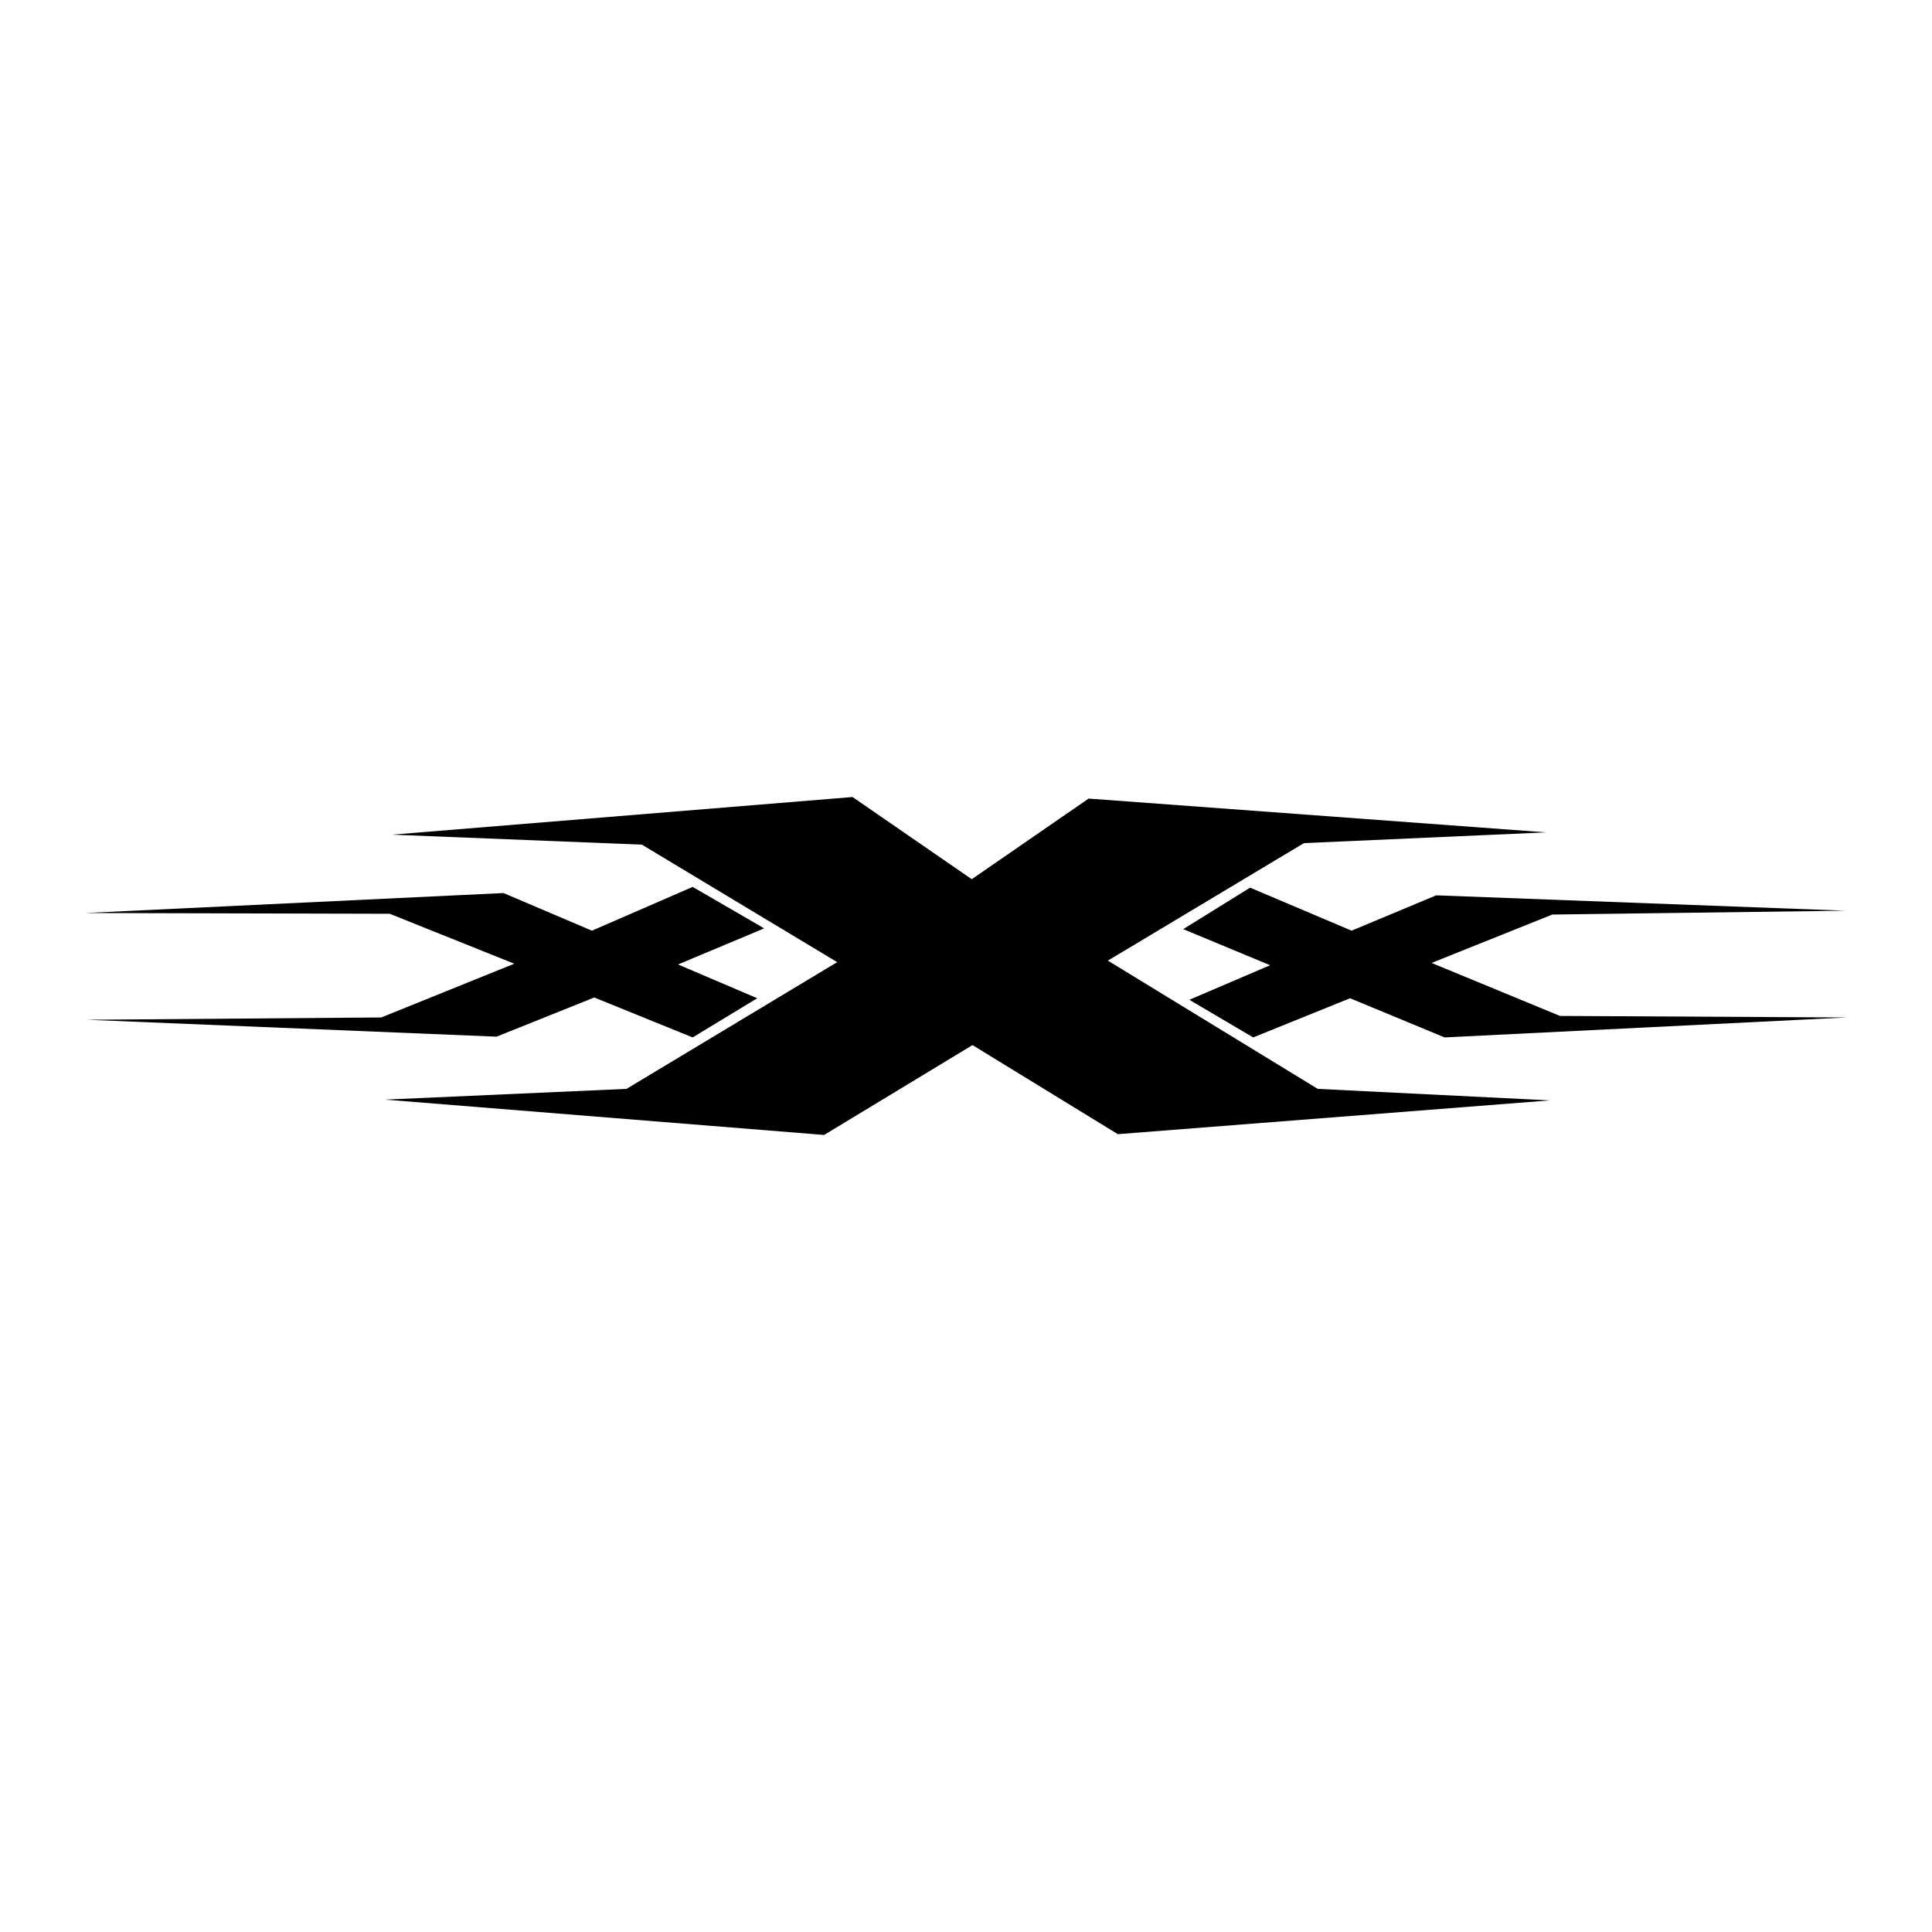 <?xml version="1.0" encoding="UTF-8"?> <svg xmlns="http://www.w3.org/2000/svg" width="2500" height="2500" viewBox="0 0 192.756 192.756"><g fill-rule="evenodd" clip-rule="evenodd"><path fill="#fff" d="M0 0h192.756v192.756H0V0z"></path><path d="M184.1 90.861l-40.812-1.533-8.438 3.525-10.127-4.291-6.674 4.138 8.67 3.601-8.057 3.449 6.367 3.754 9.666-3.908 9.436 3.908 40.121-1.992-28.613-.152-12.811-5.287 12.043-4.828 29.229-.384zm-73.569 4.981l19.562-11.724 24.164-1.072-45.645-3.372-11.661 8.045-11.89-8.199-45.951 3.755 24.931.996 19.485 11.723-21.02 12.644-24.088 1.072 43.803 3.525 14.805-8.965 14.5 8.887 43.111-3.371-23.166-1.148-20.94-12.796zm-101.874 5.9l40.888 1.686 9.742-3.908 9.819 3.984 6.443-3.908-7.901-3.371 8.592-3.601-7.134-4.138-10.05 4.368-8.822-3.755-41.73 1.992 30.378.077 12.427 4.981-13.271 5.363-29.381.23z"></path></g></svg> 